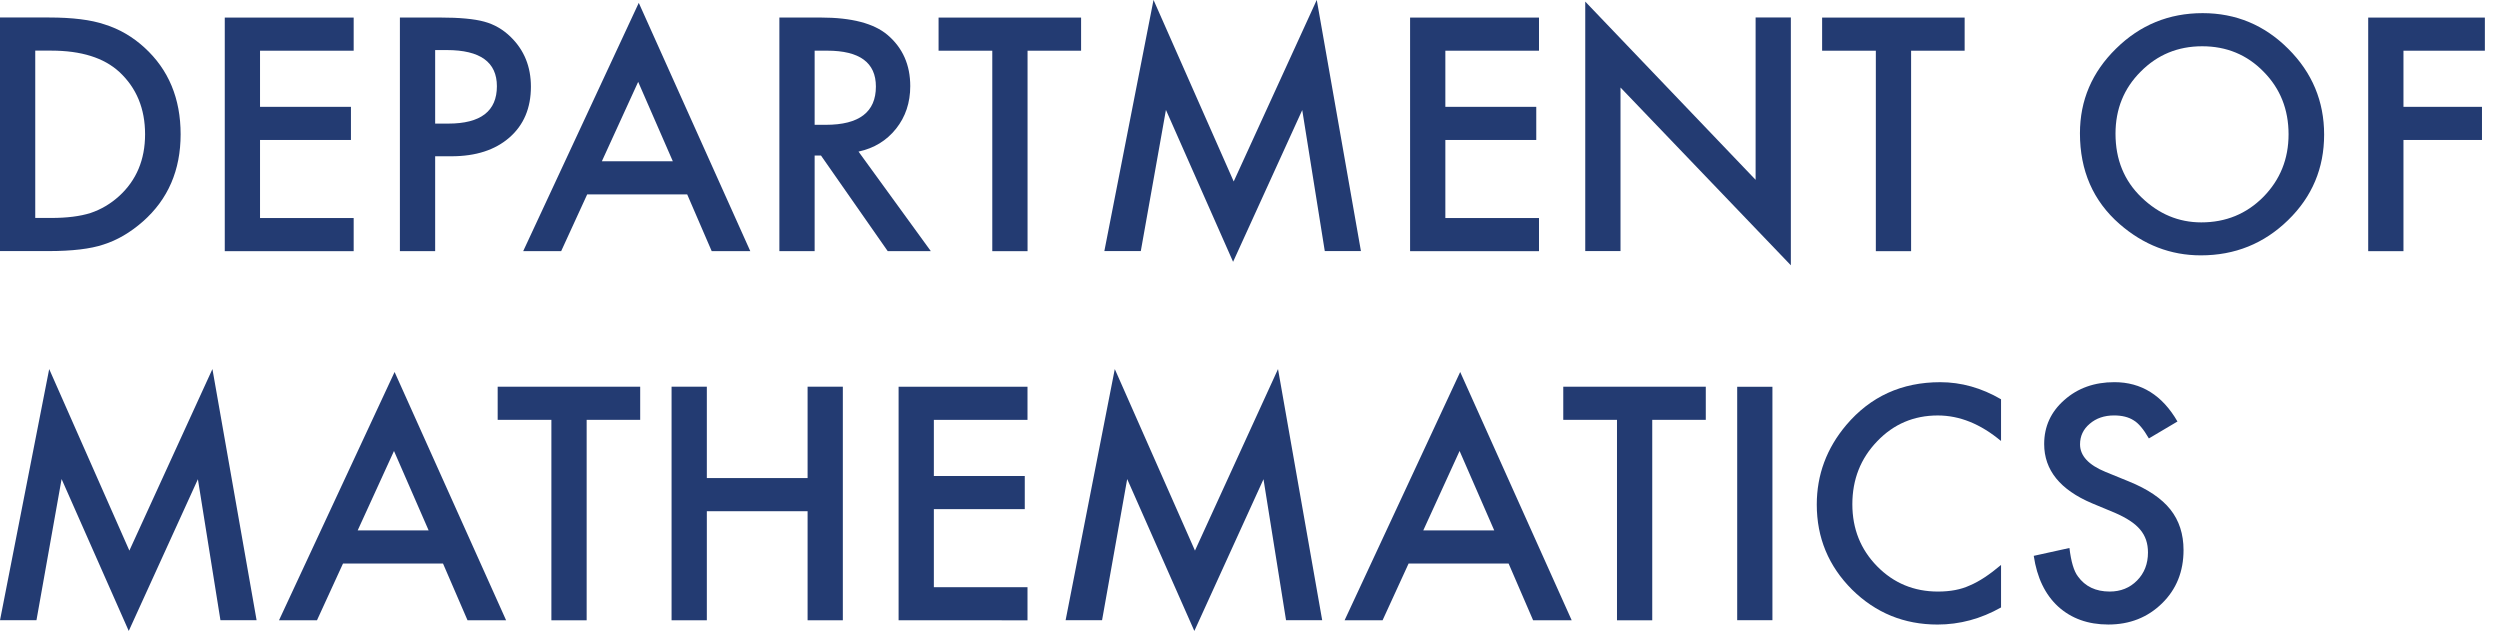 <?xml version="1.0" encoding="UTF-8" standalone="no"?>
<!-- Created with Inkscape (http://www.inkscape.org/) -->

<svg
   xmlns:dc="http://purl.org/dc/elements/1.1/"
   xmlns:cc="http://creativecommons.org/ns#"
   xmlns:rdf="http://www.w3.org/1999/02/22-rdf-syntax-ns#"
   xmlns:svg="http://www.w3.org/2000/svg"
   xmlns="http://www.w3.org/2000/svg"
   xmlns:sodipodi="http://sodipodi.sourceforge.net/DTD/sodipodi-0.dtd"
   xmlns:inkscape="http://www.inkscape.org/namespaces/inkscape"
   width="210"
   height="53"
   viewBox="0 0 55.562 14.023"
   version="1.1"
   id="svg2516"
   inkscape:version="0.92.3 (unknown)"
   sodipodi:docname="dept_math_m.svg">
  <defs
     id="defs2510" />
  <sodipodi:namedview
     id="base"
     pagecolor="#ffffff"
     bordercolor="#666666"
     borderopacity="1.0"
     inkscape:pageopacity="0.0"
     inkscape:pageshadow="2"
     inkscape:zoom="2.8"
     inkscape:cx="133.66851"
     inkscape:cy="-62.404045"
     inkscape:document-units="px"
     inkscape:current-layer="layer1"
     showgrid="false"
     units="px"
     inkscape:window-width="1920"
     inkscape:window-height="1043"
     inkscape:window-x="0"
     inkscape:window-y="0"
     inkscape:window-maximized="1" />
  <g
     inkscape:label="Layer 1"
     inkscape:groupmode="layer"
     id="layer1"
     transform="translate(0,-282.977)">
    <g
       id="g907"
       transform="translate(0,-8.127)">
      <g
         transform="matrix(0.353,0,0,-0.353,0.783,295.948)"
         id="g296">
        <path
           inkscape:connector-curvature="0"
           id="path298"
           style="fill:#233b72;fill-opacity:1;fill-rule:nonzero;stroke:none"
           d="m 0,0 h 1 c 0.997,0 1.826,0.104 2.486,0.314 0.66,0.222 1.257,0.575 1.791,1.058 1.092,0.996 1.638,2.295 1.638,3.896 0,1.612 -0.539,2.92 -1.619,3.923 C 4.324,10.087 2.893,10.535 1,10.535 H 0 Z m -2.22,-2.086 v 14.707 h 3.087 c 1.48,0 2.648,-0.146 3.505,-0.438 C 5.293,11.896 6.128,11.411 6.877,10.726 8.395,9.341 9.153,7.521 9.153,5.268 9.153,3.007 8.363,1.178 6.782,-0.219 5.988,-0.918 5.156,-1.403 4.286,-1.677 3.474,-1.949 2.321,-2.086 0.829,-2.086 Z" />
      </g>
      <g
         transform="matrix(0.353,0,0,-0.353,7.86,292.231)"
         id="g300">
        <path
           inkscape:connector-curvature="0"
           id="path302"
           style="fill:#233b72;fill-opacity:1;fill-rule:nonzero;stroke:none"
           d="m 0,0 h -5.896 v -3.534 h 5.724 V -5.62 h -5.724 v -4.915 H 0 v -2.086 H -8.116 V 2.086 H 0 Z" />
      </g>
      <g
         transform="matrix(0.353,0,0,-0.353,9.671,293.851)"
         id="g304">
        <path
           inkscape:connector-curvature="0"
           id="path306"
           style="fill:#233b72;fill-opacity:1;fill-rule:nonzero;stroke:none"
           d="M 0,0 H 0.829 C 2.867,0 3.887,0.784 3.887,2.354 3.887,3.871 2.835,4.63 0.733,4.63 H 0 Z M 0,-2.057 V -8.029 H -2.22 V 6.678 H 0.295 C 1.527,6.678 2.458,6.592 3.086,6.42 3.721,6.249 4.28,5.925 4.763,5.449 5.607,4.623 6.029,3.582 6.029,2.324 6.029,0.979 5.578,-0.089 4.677,-0.876 3.775,-1.663 2.559,-2.057 1.028,-2.057 Z" />
      </g>
      <g
         transform="matrix(0.353,0,0,-0.353,14.953,294.688)"
         id="g308">
        <path
           inkscape:connector-curvature="0"
           id="path310"
           style="fill:#233b72;fill-opacity:1;fill-rule:nonzero;stroke:none"
           d="M 0,0 -2.181,5 -4.467,0 Z M 0.905,-2.086 H -5.391 L -7.029,-5.658 H -9.42 L -2.143,9.973 4.877,-5.658 H 2.448 Z" />
      </g>
      <g
         transform="matrix(0.353,0,0,-0.353,18.105,293.878)"
         id="g312">
        <path
           inkscape:connector-curvature="0"
           id="path314"
           style="fill:#233b72;fill-opacity:1;fill-rule:nonzero;stroke:none"
           d="m 0,0 h 0.705 c 2.102,0 3.152,0.804 3.152,2.41 0,1.505 -1.022,2.258 -3.066,2.258 H 0 Z M 2.763,-1.686 7.315,-7.953 H 4.601 L 0.4,-1.934 H 0 V -7.953 H -2.22 V 6.754 h 2.601 c 1.943,0 3.347,-0.365 4.21,-1.096 C 5.544,4.846 6.02,3.772 6.02,2.438 6.02,1.397 5.722,0.502 5.125,-0.247 4.527,-0.997 3.74,-1.476 2.763,-1.686" />
      </g>
      <g
         transform="matrix(0.353,0,0,-0.353,22.837,292.231)"
         id="g316">
        <path
           inkscape:connector-curvature="0"
           id="path318"
           style="fill:#233b72;fill-opacity:1;fill-rule:nonzero;stroke:none"
           d="M 0,0 V -12.621 H -2.22 V 0 H -5.602 V 2.086 H 3.371 V 0 Z" />
      </g>
      <g
         transform="matrix(0.353,0,0,-0.353,24.544,296.684)"
         id="g320">
        <path
           inkscape:connector-curvature="0"
           id="path322"
           style="fill:#233b72;fill-opacity:1;fill-rule:nonzero;stroke:none"
           d="M 0,0 3.096,15.812 8.144,4.382 13.373,15.812 16.154,0 H 13.878 L 12.459,8.877 8.105,-0.677 3.877,8.887 2.295,0 Z" />
      </g>
      <g
         transform="matrix(0.353,0,0,-0.353,34.204,292.231)"
         id="g324">
        <path
           inkscape:connector-curvature="0"
           id="path326"
           style="fill:#233b72;fill-opacity:1;fill-rule:nonzero;stroke:none"
           d="m 0,0 h -5.896 v -3.534 h 5.724 V -5.62 h -5.724 v -4.915 H 0 v -2.086 H -8.116 V 2.086 H 0 Z" />
      </g>
      <g
         transform="matrix(0.353,0,0,-0.353,35.232,296.684)"
         id="g328">
        <path
           inkscape:connector-curvature="0"
           id="path330"
           style="fill:#233b72;fill-opacity:1;fill-rule:nonzero;stroke:none"
           d="M 0,0 V 15.707 L 10.726,4.486 v 10.221 h 2.219 V -0.896 L 2.22,10.297 V 0 Z" />
      </g>
      <g
         transform="matrix(0.353,0,0,-0.353,42.474,292.231)"
         id="g332">
        <path
           inkscape:connector-curvature="0"
           id="path334"
           style="fill:#233b72;fill-opacity:1;fill-rule:nonzero;stroke:none"
           d="M 0,0 V -12.621 H -2.22 V 0 H -5.602 V 2.086 H 3.371 V 0 Z" />
      </g>
      <g
         transform="matrix(0.353,0,0,-0.353,47.017,294.076)"
         id="g336">
        <path
           inkscape:connector-curvature="0"
           id="path338"
           style="fill:#233b72;fill-opacity:1;fill-rule:nonzero;stroke:none"
           d="m 0,0 c 0,-1.626 0.546,-2.963 1.638,-4.01 1.086,-1.048 2.34,-1.572 3.762,-1.572 1.543,0 2.845,0.533 3.906,1.601 1.06,1.079 1.59,2.393 1.59,3.943 0,1.568 -0.524,2.883 -1.572,3.943 C 8.283,4.972 6.994,5.506 5.457,5.506 3.927,5.506 2.635,4.972 1.581,3.905 0.526,2.851 0,1.549 0,0 m -2.239,0.028 c 0,2.071 0.759,3.849 2.277,5.334 1.511,1.487 3.327,2.23 5.448,2.23 2.096,0 3.893,-0.75 5.391,-2.248 1.505,-1.499 2.258,-3.299 2.258,-5.402 0,-2.114 -0.756,-3.908 -2.267,-5.38 -1.518,-1.481 -3.35,-2.22 -5.496,-2.22 -1.899,0 -3.604,0.657 -5.115,1.971 -1.664,1.455 -2.496,3.36 -2.496,5.715" />
      </g>
      <g
         transform="matrix(0.353,0,0,-0.353,55.226,292.231)"
         id="g340">
        <path
           inkscape:connector-curvature="0"
           id="path342"
           style="fill:#233b72;fill-opacity:1;fill-rule:nonzero;stroke:none"
           d="m 0,0 h -5.125 v -3.534 h 4.943 V -5.62 h -4.943 v -7.001 h -2.22 V 2.086 H 0 Z" />
      </g>
    </g>
    <g
       id="g881"
       transform="translate(-29.745,-16.093)">
      <g
         transform="matrix(0.353,0,0,-0.353,29.745,312.854)"
         id="g344">
        <path
           inkscape:connector-curvature="0"
           id="path346"
           style="fill:#233b72;fill-opacity:1;fill-rule:nonzero;stroke:none"
           d="M 0,0 3.096,15.812 8.144,4.382 13.373,15.812 16.154,0 H 13.878 L 12.459,8.877 8.105,-0.677 3.877,8.887 2.295,0 Z" />
      </g>
      <g
         transform="matrix(0.353,0,0,-0.353,39.271,310.858)"
         id="g348">
        <path
           inkscape:connector-curvature="0"
           id="path350"
           style="fill:#233b72;fill-opacity:1;fill-rule:nonzero;stroke:none"
           d="M 0,0 -2.181,5 -4.467,0 Z M 0.905,-2.086 H -5.391 L -7.029,-5.658 H -9.42 L -2.143,9.973 4.877,-5.658 H 2.448 Z" />
      </g>
      <g
         transform="matrix(0.353,0,0,-0.353,42.783,308.401)"
         id="g352">
        <path
           inkscape:connector-curvature="0"
           id="path354"
           style="fill:#233b72;fill-opacity:1;fill-rule:nonzero;stroke:none"
           d="M 0,0 V -12.621 H -2.22 V 0 H -5.602 V 2.086 H 3.371 V 0 Z" />
      </g>
      <g
         transform="matrix(0.353,0,0,-0.353,45.454,309.695)"
         id="g356">
        <path
           inkscape:connector-curvature="0"
           id="path358"
           style="fill:#233b72;fill-opacity:1;fill-rule:nonzero;stroke:none"
           d="M 0,0 H 6.344 V 5.753 H 8.563 V -8.954 H 6.344 v 6.867 H 0 V -8.954 H -2.22 V 5.753 H 0 Z" />
      </g>
      <g
         transform="matrix(0.353,0,0,-0.353,52.581,308.401)"
         id="g360">
        <path
           inkscape:connector-curvature="0"
           id="path362"
           style="fill:#233b72;fill-opacity:1;fill-rule:nonzero;stroke:none"
           d="m 0,0 h -5.896 v -3.534 h 5.724 V -5.62 h -5.724 v -4.915 H 0 v -2.086 H -8.116 V 2.086 H 0 Z" />
      </g>
      <g
         transform="matrix(0.353,0,0,-0.353,53.428,312.854)"
         id="g364">
        <path
           inkscape:connector-curvature="0"
           id="path366"
           style="fill:#233b72;fill-opacity:1;fill-rule:nonzero;stroke:none"
           d="M 0,0 3.096,15.812 8.144,4.382 13.373,15.812 16.154,0 H 13.878 L 12.459,8.877 8.105,-0.677 3.877,8.887 2.295,0 Z" />
      </g>
      <g
         transform="matrix(0.353,0,0,-0.353,62.954,310.858)"
         id="g368">
        <path
           inkscape:connector-curvature="0"
           id="path370"
           style="fill:#233b72;fill-opacity:1;fill-rule:nonzero;stroke:none"
           d="M 0,0 -2.181,5 -4.467,0 Z M 0.905,-2.086 H -5.391 L -7.029,-5.658 H -9.42 L -2.143,9.973 4.877,-5.658 H 2.448 Z" />
      </g>
      <g
         transform="matrix(0.353,0,0,-0.353,66.466,308.401)"
         id="g372">
        <path
           inkscape:connector-curvature="0"
           id="path374"
           style="fill:#233b72;fill-opacity:1;fill-rule:nonzero;stroke:none"
           d="M 0,0 V -12.621 H -2.22 V 0 H -5.602 V 2.086 H 3.371 V 0 Z" />
      </g>
      <path
         inkscape:connector-curvature="0"
         id="path376"
         style="fill:#233b72;fill-opacity:1;fill-rule:nonzero;stroke:none;stroke-width:0.353"
         d="m 69.137,312.854 h -0.783 v -5.188 h 0.783 z" />
      <g
         transform="matrix(0.353,0,0,-0.353,74.218,307.944)"
         id="g378">
        <path
           inkscape:connector-curvature="0"
           id="path380"
           style="fill:#233b72;fill-opacity:1;fill-rule:nonzero;stroke:none"
           d="m 0,0 v -2.629 c -1.282,1.073 -2.609,1.61 -3.981,1.61 -1.511,0 -2.785,-0.543 -3.82,-1.628 -1.041,-1.081 -1.561,-2.401 -1.561,-3.963 0,-1.543 0.52,-2.845 1.561,-3.906 1.042,-1.06 2.319,-1.59 3.829,-1.59 0.782,0 1.445,0.127 1.992,0.38 0.304,0.127 0.62,0.299 0.947,0.515 0.327,0.216 0.672,0.477 1.033,0.781 v -2.676 c -1.27,-0.718 -2.604,-1.077 -4,-1.077 -2.102,0 -3.896,0.734 -5.382,2.201 -1.479,1.479 -2.22,3.263 -2.22,5.353 0,1.873 0.62,3.543 1.858,5.01 1.524,1.797 3.496,2.695 5.915,2.695 C -2.508,1.076 -1.231,0.718 0,0" />
      </g>
      <g
         transform="matrix(0.353,0,0,-0.353,78.139,308.438)"
         id="g382">
        <path
           inkscape:connector-curvature="0"
           id="path384"
           style="fill:#233b72;fill-opacity:1;fill-rule:nonzero;stroke:none"
           d="m 0,0 -1.8,-1.066 c -0.337,0.584 -0.657,0.964 -0.962,1.142 -0.317,0.203 -0.727,0.306 -1.228,0.306 -0.616,0 -1.128,-0.175 -1.534,-0.525 -0.407,-0.342 -0.61,-0.774 -0.61,-1.294 0,-0.718 0.533,-1.296 1.601,-1.735 l 1.467,-0.599 c 1.193,-0.483 2.066,-1.072 2.619,-1.767 0.552,-0.695 0.829,-1.548 0.829,-2.558 0,-1.352 -0.451,-2.47 -1.353,-3.353 -0.908,-0.889 -2.036,-1.333 -3.382,-1.333 -1.276,0 -2.33,0.378 -3.162,1.134 -0.819,0.754 -1.331,1.819 -1.534,3.19 l 2.248,0.495 c 0.102,-0.863 0.28,-1.46 0.533,-1.79 0.458,-0.636 1.124,-0.953 2.001,-0.953 0.692,0 1.267,0.232 1.724,0.695 0.457,0.464 0.686,1.051 0.686,1.763 0,0.285 -0.039,0.548 -0.119,0.785 -0.08,0.238 -0.204,0.458 -0.372,0.657 -0.168,0.201 -0.385,0.388 -0.652,0.563 -0.267,0.175 -0.584,0.341 -0.952,0.5 l -1.42,0.591 c -2.013,0.85 -3.02,2.094 -3.02,3.733 0,1.106 0.423,2.029 1.268,2.772 0.844,0.75 1.895,1.124 3.152,1.124 C -2.276,2.477 -0.952,1.651 0,0" />
      </g>
    </g>
  </g>
</svg>
